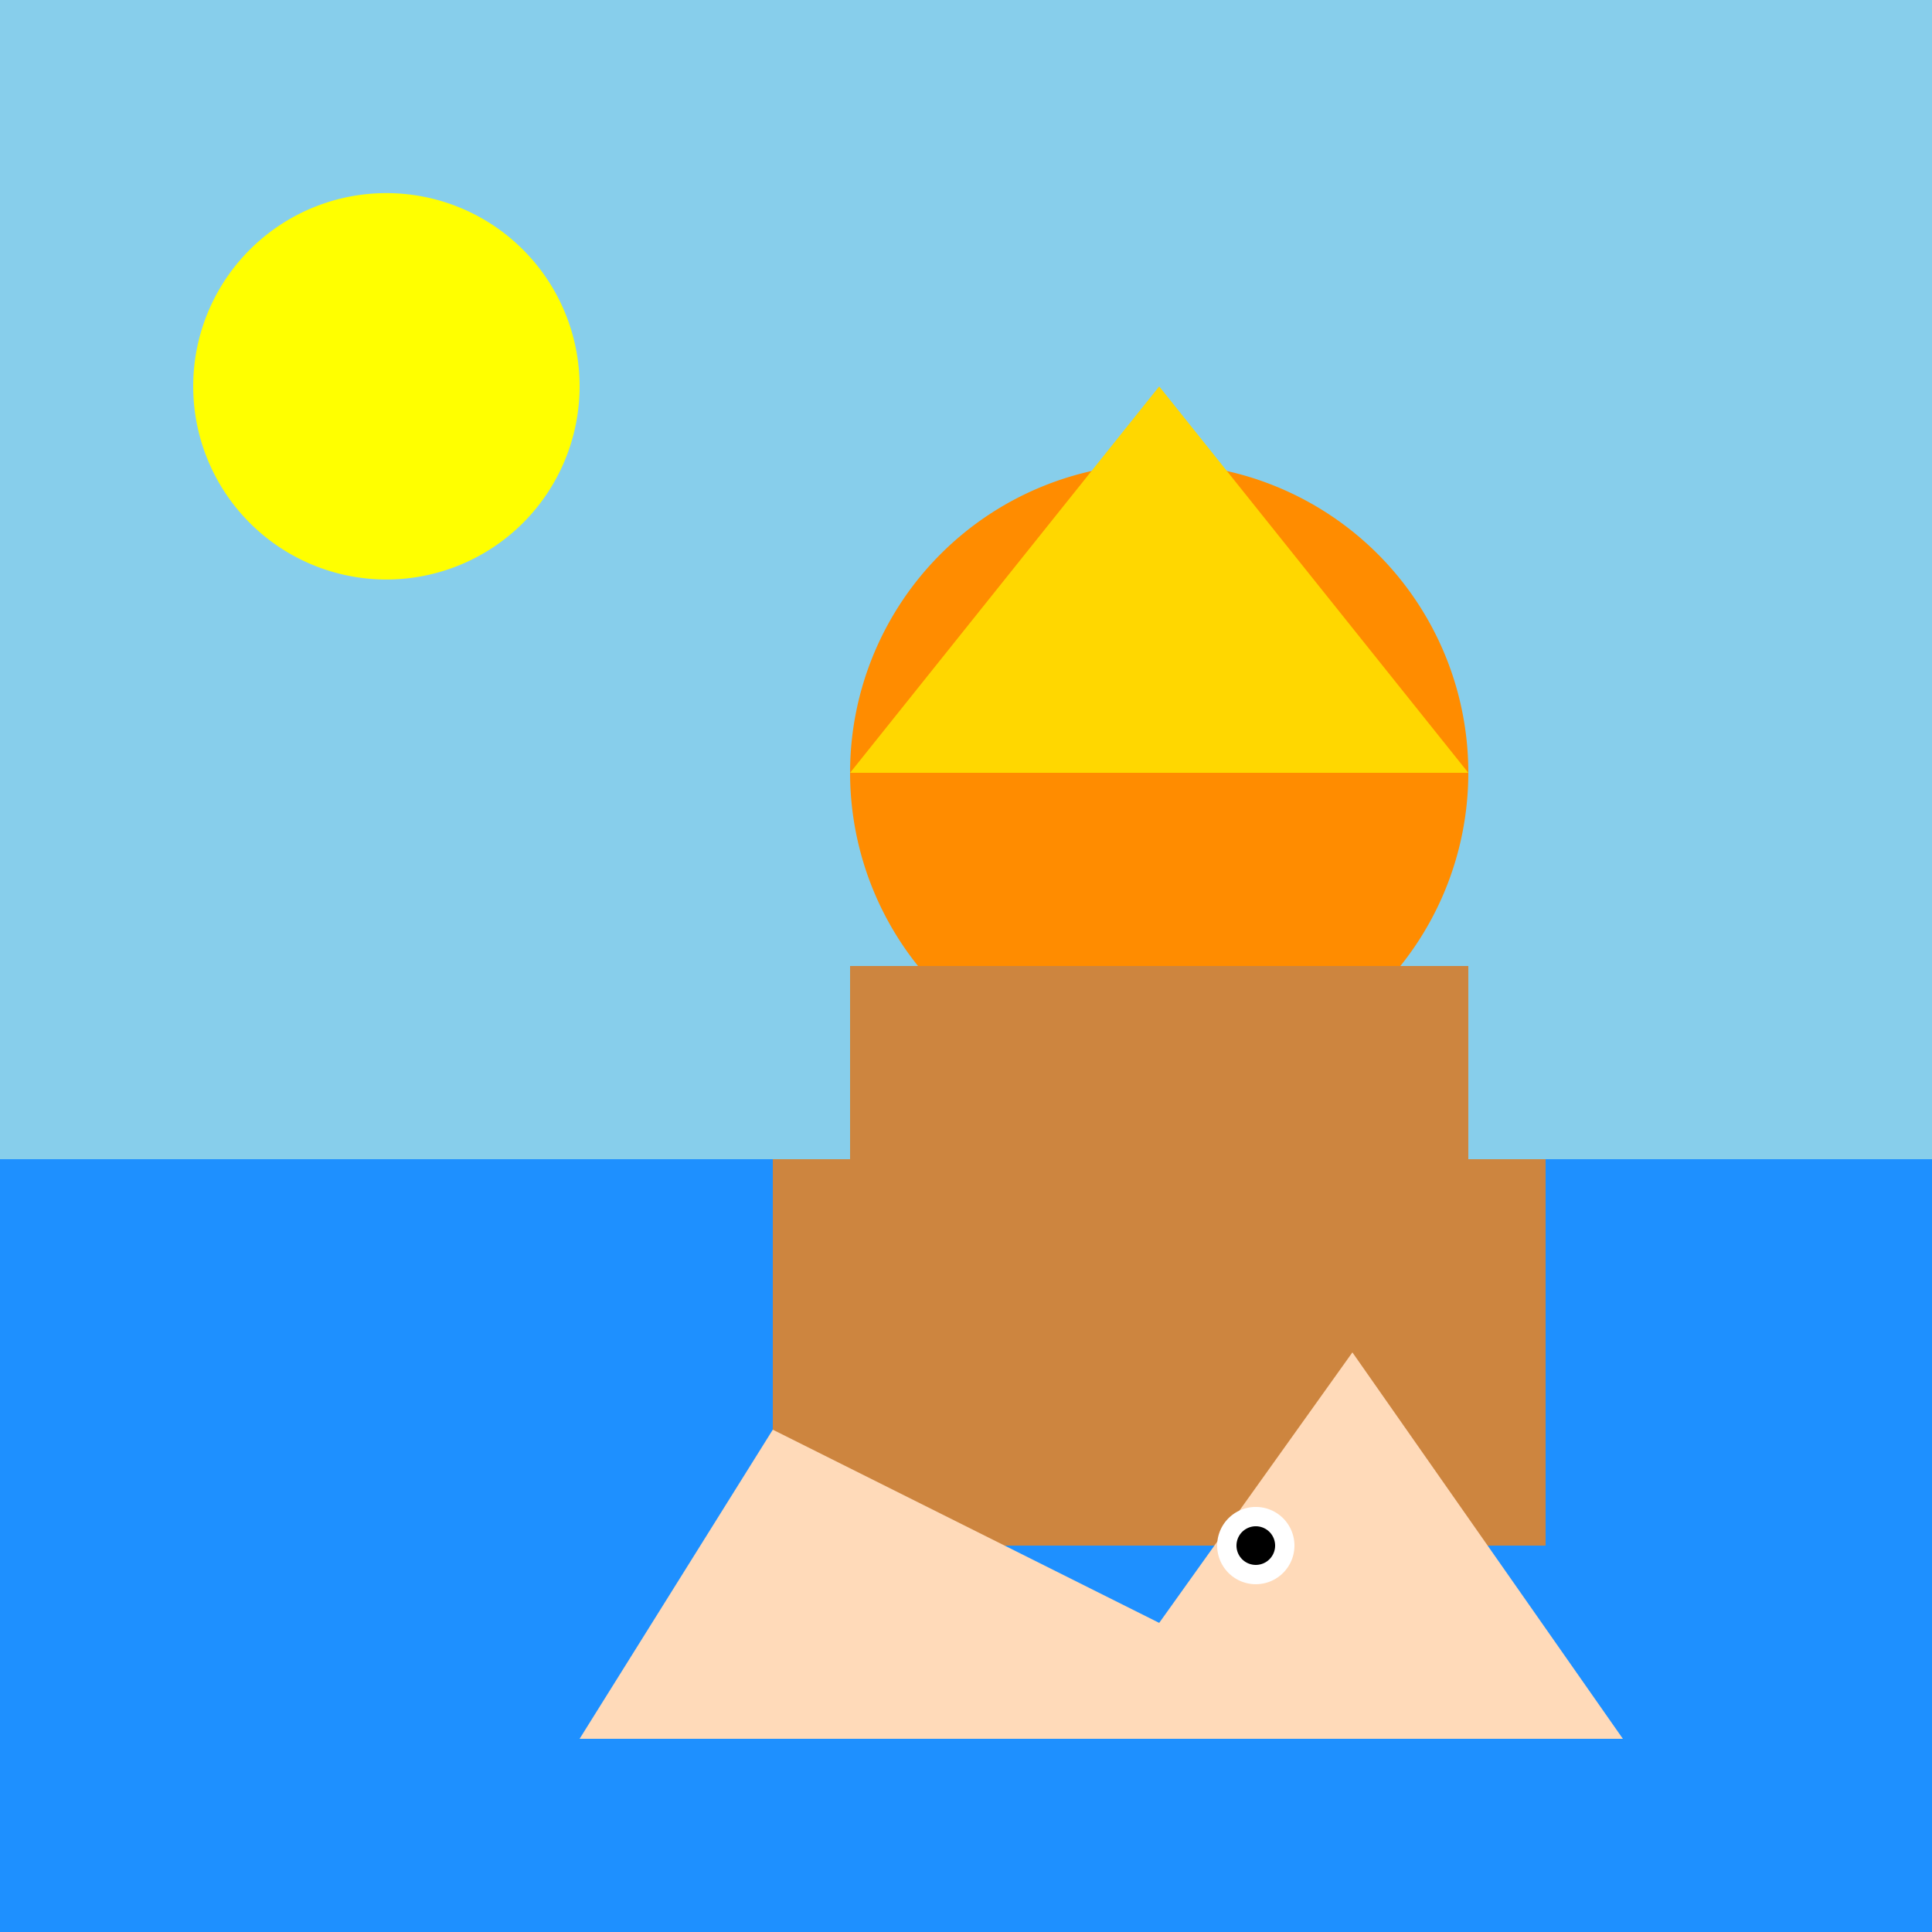 <!--

Generated by DrawGPT.
Free, open source, AI generated images in SVG, PNG, and HTML Canvas format.
https://drawgpt.ai

Created: 2023-09-26T09:11:11.405Z
Link: https://drawgpt.ai/prompt/42465/

-->
<svg xmlns="http://www.w3.org/2000/svg" xmlns:xlink="http://www.w3.org/1999/xlink" width="500" height="500"><defs/><g><rect fill="#87CEEB" stroke="none" x="0" y="0" width="512" height="512"/><rect fill="#1E90FF" stroke="none" x="0" y="300" width="512" height="212"/><path fill="#FFFF00" stroke="none" paint-order="stroke fill markers" d=" M 150 100 A 50 50 0 1 1 150 99.95"/><path fill="#FF8C00" stroke="none" paint-order="stroke fill markers" d=" M 380 200 A 80 80 0 1 1 380 199.92"/><path fill="#FFD700" stroke="none" paint-order="stroke fill markers" d=" M 220 200 L 380 200 L 300 100 Z"/><rect fill="#CD853F" stroke="none" x="220" y="250" width="160" height="50"/><rect fill="#CD853F" stroke="none" x="200" y="300" width="200" height="100"/><path fill="#FFDAB9" stroke="none" paint-order="stroke fill markers" d=" M 420 450 L 350 350 L 300 420 L 200 370 L 150 450 L 420 450"/><path fill="#FFFFFF" stroke="none" paint-order="stroke fill markers" d=" M 335 400 A 10 10 0 1 1 335 399.99"/><path fill="#000000" stroke="none" paint-order="stroke fill markers" d=" M 330 400 A 5 5 0 1 1 330 399.995"/></g></svg>